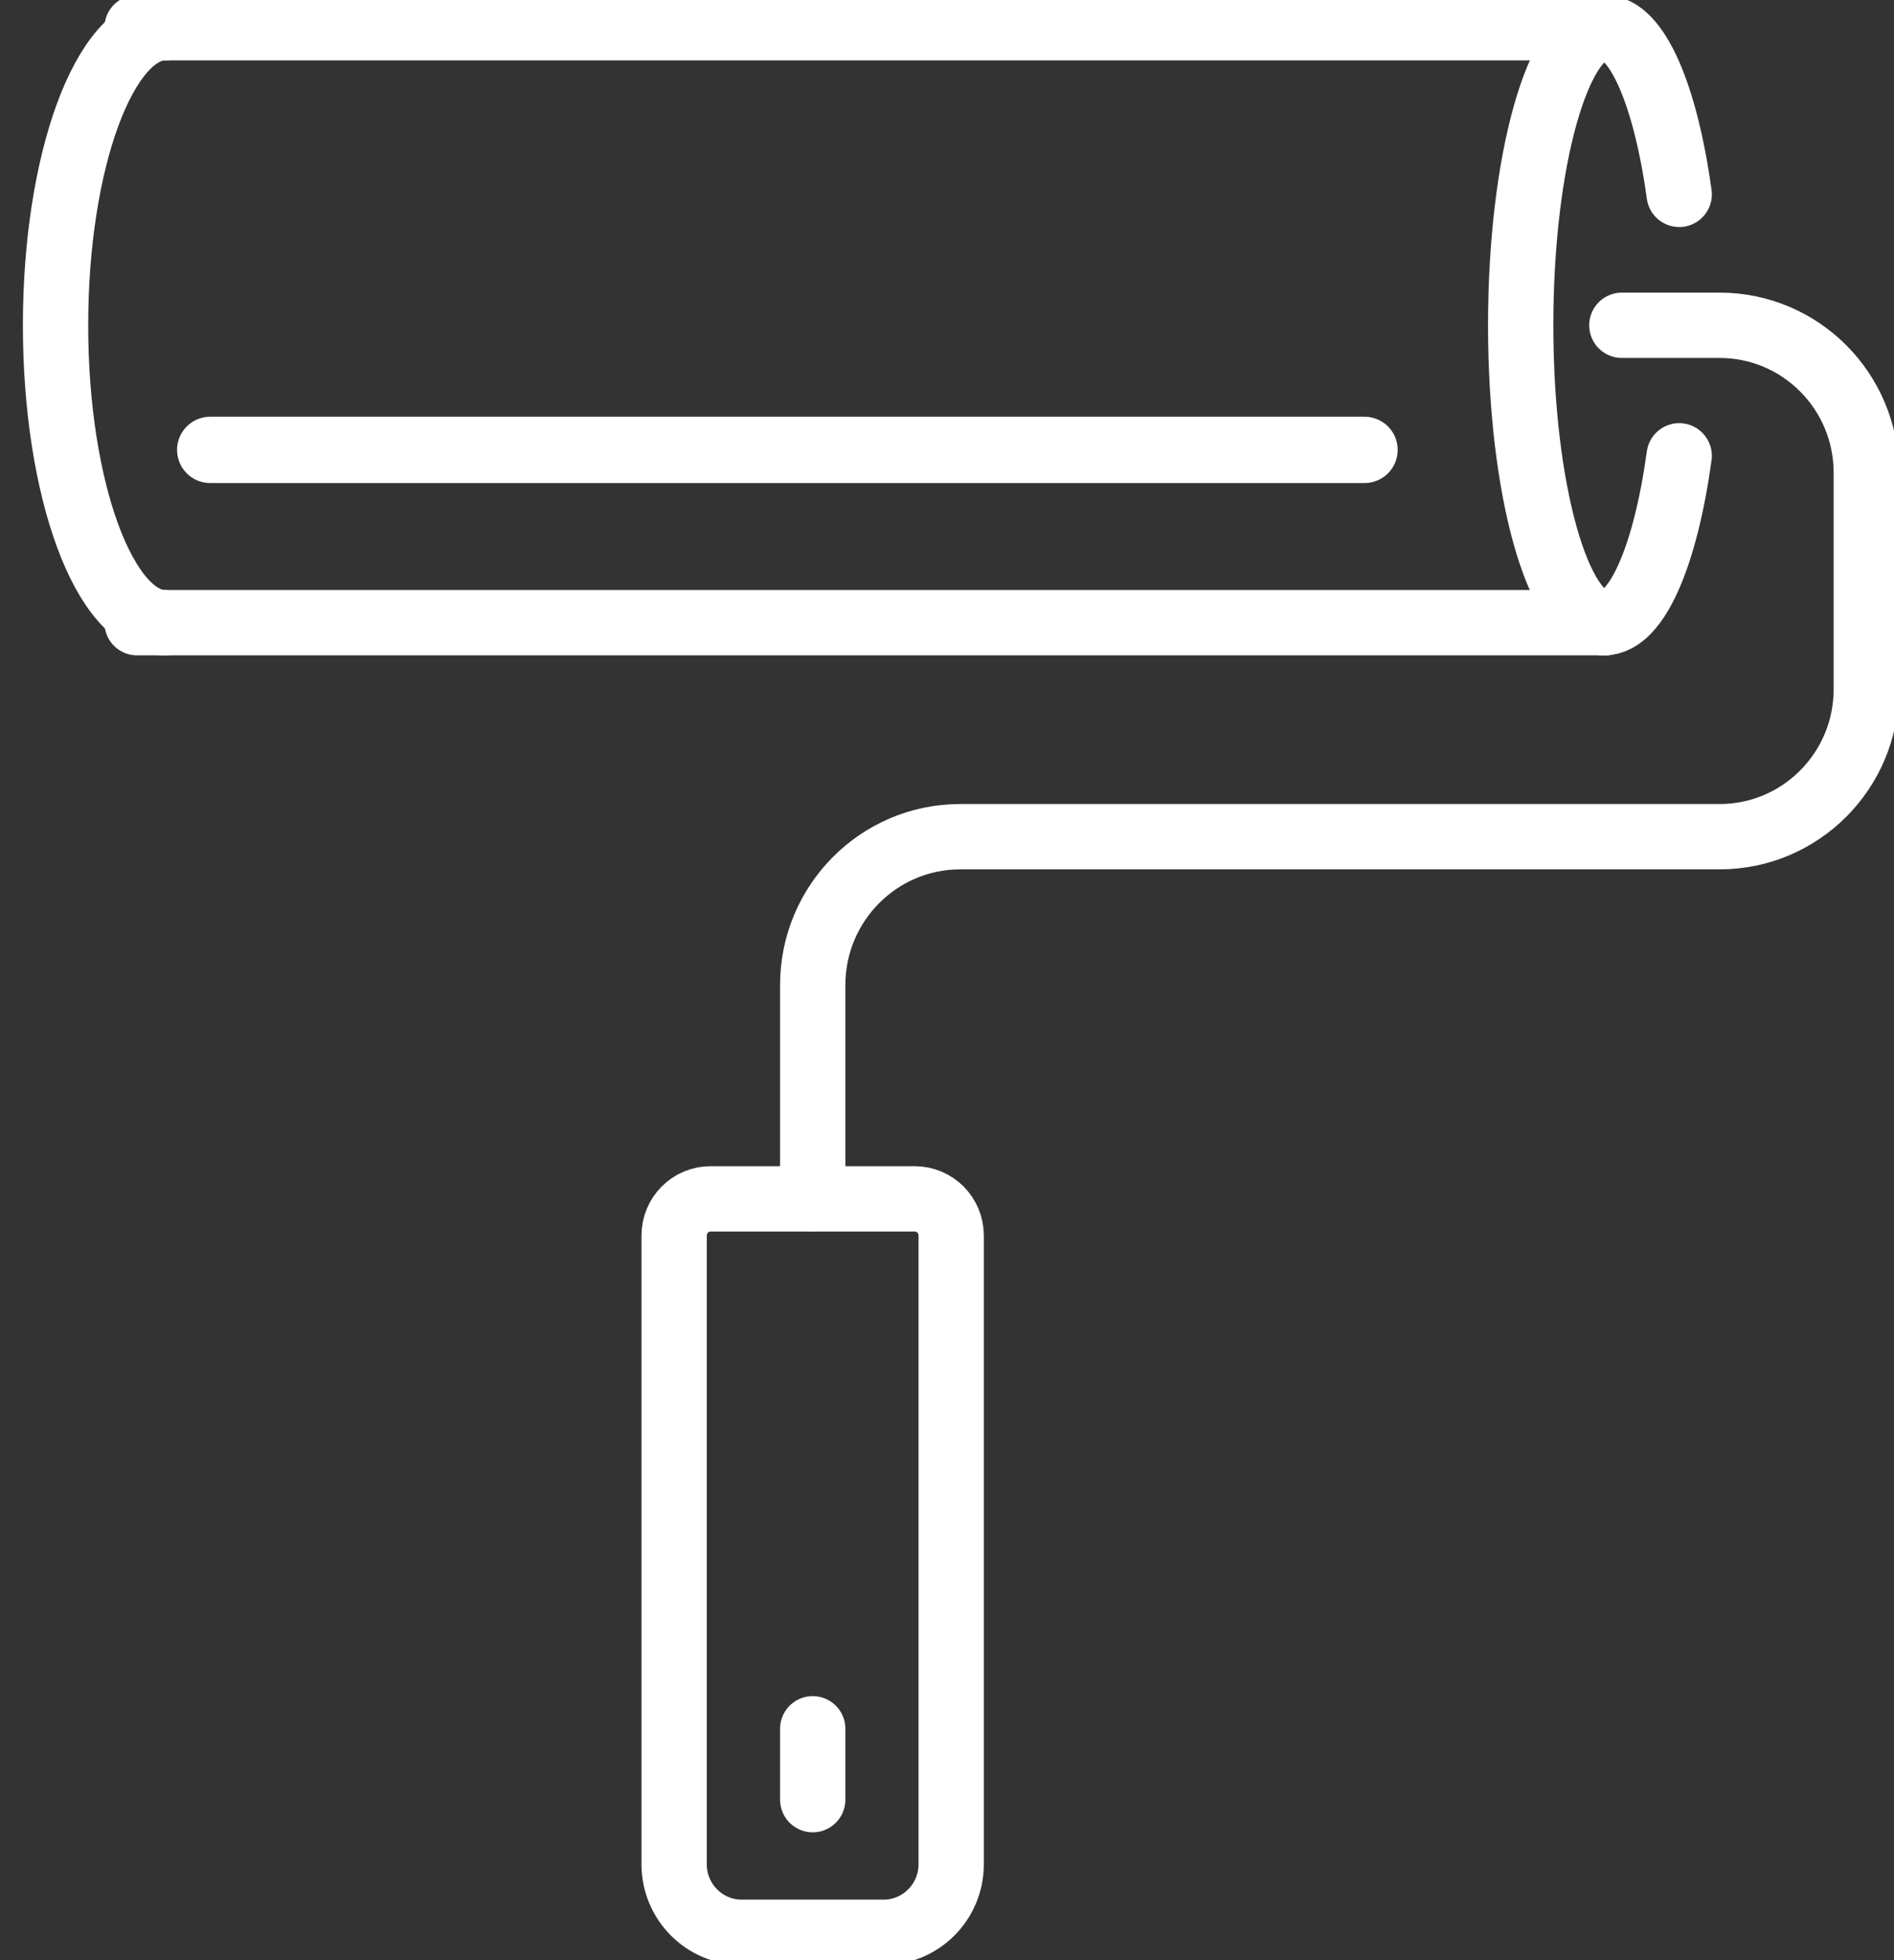<svg width="58" height="60" viewBox="0 0 58 60" fill="none" xmlns="http://www.w3.org/2000/svg">
<rect x="0" y="0" width="58" height="60" fill="#333333" stroke="none"/>
<g clip-path="url(#clip0_2943_312)">
<path d="M49.167 19.061H4.198" stroke="white" stroke-width="2" stroke-linecap="round" stroke-linejoin="round"/>
<path d="M4.198 0.848H49.167" stroke="white" stroke-width="2" stroke-linecap="round" stroke-linejoin="round"/>
<path d="M49.666 9.957H52.66C55.141 9.957 57.152 11.979 57.152 14.473V21.095C57.152 23.59 55.141 25.611 52.66 25.611H29.405C26.911 25.611 24.888 27.646 24.888 30.153V36.694" stroke="white" stroke-width="2" stroke-linecap="round" stroke-linejoin="round"/>
<path d="M21.76 36.697H28.012C28.629 36.697 29.128 37.2 29.128 37.82V57.066C29.128 58.214 28.201 59.147 27.059 59.147H22.713C21.571 59.147 20.644 58.214 20.644 57.066V37.82C20.644 37.2 21.143 36.697 21.76 36.697Z" stroke="white" stroke-width="2" stroke-linecap="round" stroke-linejoin="round"/>
<path d="M41.786 13.771H6.437" stroke="white" stroke-width="2.03" stroke-linecap="round" stroke-linejoin="round"/>
<path d="M5.051 19.061C3.2 19.061 1.701 14.984 1.701 9.958C1.701 4.931 3.2 0.85 5.051 0.85" stroke="white" stroke-width="2" stroke-linecap="round" stroke-linejoin="round"/>
<path d="M49.125 19.061C47.715 19.061 46.568 14.984 46.568 9.957C46.568 4.931 47.715 0.854 49.125 0.854" stroke="white" stroke-width="2" stroke-linecap="round" stroke-linejoin="round"/>
<path d="M51.422 5.95C51.006 2.928 50.133 0.848 49.125 0.848" stroke="white" stroke-width="2" stroke-linecap="round" stroke-linejoin="round"/>
<path d="M49.125 19.06C50.133 19.06 51.006 16.979 51.422 13.953" stroke="white" stroke-width="2" stroke-linecap="round" stroke-linejoin="round"/>
<path d="M24.888 52.918V55.087" stroke="white" stroke-width="2" stroke-linecap="round" stroke-linejoin="round"/>
</g>
<defs>
<clipPath id="clip0_2943_312">
<rect width="58" height="60" fill="white"/>
</clipPath>
</defs>
</svg>
